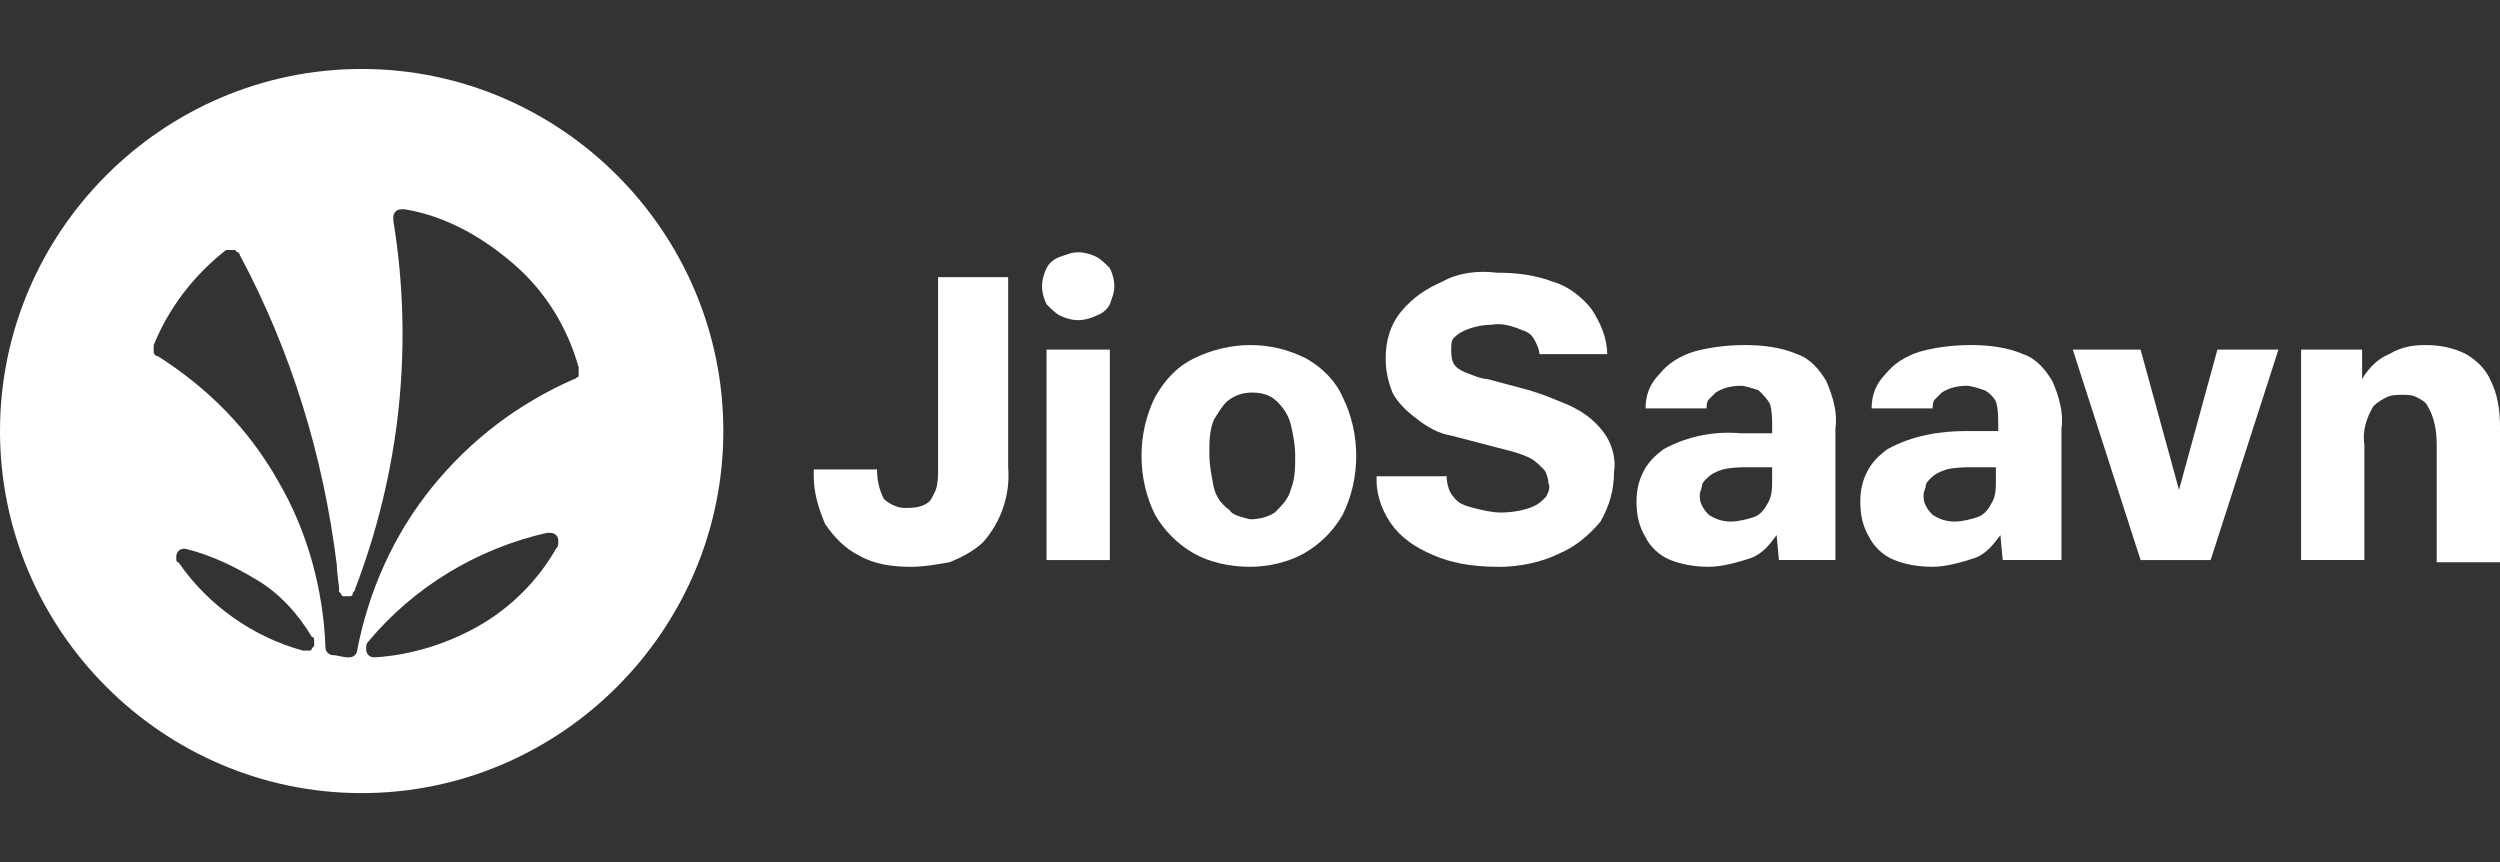 <svg width="145" height="50" viewBox="0 0 145 50" fill="none" xmlns="http://www.w3.org/2000/svg">
<rect x="0" y="0" width="145" height="50" fill="#333333" stroke="none"/>
<g clip-path="url(#clip0_304_1601)">
<path d="M20.977 4C9.44 4 0 13.45 0 25C0 36.55 9.44 46 20.977 46C32.513 46 41.953 36.55 41.953 25C41.953 13.45 32.513 4 20.977 4ZM18.224 37.469L18.092 37.601C18.092 37.733 17.96 37.733 17.96 37.733H17.566C14.682 36.945 12.059 35.107 10.355 32.614C10.223 32.614 10.223 32.482 10.223 32.351C10.223 32.221 10.223 32.089 10.355 31.957C10.487 31.825 10.617 31.825 10.749 31.825C12.322 32.219 13.633 32.875 14.944 33.663C16.254 34.45 17.304 35.632 18.091 36.944C18.222 36.944 18.222 37.076 18.222 37.206V37.469H18.224ZM32.251 31.825C31.203 33.663 29.629 35.238 27.794 36.287C25.958 37.337 23.861 37.993 21.763 38.125C21.631 38.125 21.501 38.125 21.369 37.993C21.237 37.861 21.237 37.731 21.237 37.599C21.237 37.467 21.237 37.337 21.369 37.205C23.991 34.055 27.662 31.824 31.726 30.904H31.857C31.989 30.904 32.119 30.904 32.251 31.036C32.383 31.168 32.383 31.299 32.383 31.431C32.383 31.563 32.383 31.693 32.251 31.825ZM33.562 21.457V21.851C33.43 21.851 33.43 21.983 33.3 21.983C30.023 23.427 27.268 25.526 25.04 28.284C22.811 31.039 21.369 34.321 20.713 37.734C20.713 37.822 20.669 37.909 20.581 37.996C20.45 38.128 20.319 38.128 20.187 38.128C19.925 38.128 19.531 37.996 19.269 37.996C19.269 37.996 19.137 37.996 19.007 37.864C18.875 37.733 18.875 37.602 18.875 37.47C18.744 34.19 17.827 30.777 16.123 27.889C14.418 24.871 12.058 22.508 9.175 20.67C9.043 20.67 8.913 20.538 8.913 20.407V20.013C9.831 17.782 11.273 15.944 13.108 14.5H13.632L13.764 14.632C13.764 14.632 13.896 14.632 13.896 14.764C16.91 20.407 18.747 26.445 19.533 32.746C19.533 33.14 19.665 34.058 19.665 34.058V34.32L19.796 34.452C19.796 34.584 19.928 34.584 19.928 34.584H20.19C20.322 34.584 20.452 34.584 20.452 34.452C20.452 34.32 20.584 34.32 20.584 34.19C23.207 27.364 23.993 20.015 22.813 12.795V12.663C22.813 12.531 22.813 12.401 22.945 12.269C23.076 12.137 23.207 12.137 23.338 12.137H23.47C25.831 12.531 27.927 13.711 29.764 15.287C31.6 16.861 32.91 18.962 33.566 21.325V21.457H33.562Z" fill="white"/>
<path d="M52.834 32.875C51.786 32.875 50.736 32.743 49.819 32.218C49.033 31.824 48.377 31.169 47.853 30.38C47.459 29.461 47.197 28.542 47.197 27.624V27.23H50.868C50.868 27.886 50.999 28.411 51.261 28.936C51.524 29.198 52.048 29.461 52.442 29.461C52.836 29.461 53.36 29.461 53.752 29.198C54.014 29.066 54.146 28.674 54.276 28.411C54.408 28.017 54.408 27.624 54.408 27.23V16.075H58.473V27.099C58.605 28.674 58.079 30.249 57.031 31.431C56.506 31.956 55.72 32.35 55.064 32.612C54.278 32.744 53.622 32.875 52.836 32.875H52.834Z" fill="white"/>
<path d="M62.536 18.569C62.142 18.569 61.749 18.437 61.487 18.307C61.225 18.175 60.963 17.912 60.701 17.65C60.569 17.388 60.439 16.993 60.439 16.601C60.439 16.208 60.571 15.813 60.701 15.551C60.833 15.289 61.095 15.026 61.487 14.894C61.88 14.762 62.143 14.632 62.536 14.632C62.928 14.632 63.322 14.764 63.584 14.894C63.846 15.026 64.108 15.289 64.37 15.551C64.502 15.813 64.632 16.208 64.632 16.601C64.632 16.993 64.501 17.257 64.37 17.65C64.239 17.912 63.977 18.175 63.584 18.307C63.322 18.439 62.928 18.569 62.536 18.569ZM60.7 32.482V20.275H64.37V32.482H60.7Z" fill="white"/>
<path d="M72.5 32.875C71.32 32.875 70.139 32.612 69.223 32.087C68.306 31.563 67.519 30.776 66.994 29.857C66.47 28.807 66.208 27.625 66.208 26.444C66.208 25.262 66.47 24.081 66.994 23.031C67.519 22.112 68.174 21.325 69.223 20.8C70.271 20.276 71.451 20.013 72.5 20.013C73.68 20.013 74.728 20.276 75.777 20.8C76.695 21.325 77.481 22.112 77.875 23.031C78.399 24.081 78.661 25.262 78.661 26.444C78.661 27.625 78.399 28.807 77.875 29.857C77.351 30.776 76.564 31.563 75.646 32.087C74.728 32.612 73.548 32.875 72.5 32.875ZM72.5 30.119C73.024 30.119 73.548 29.987 73.942 29.724C74.336 29.33 74.728 28.937 74.86 28.413C75.122 27.756 75.122 27.101 75.122 26.444C75.122 25.787 74.99 25.132 74.86 24.606C74.728 24.081 74.466 23.687 74.074 23.294C73.68 22.899 73.156 22.769 72.632 22.769C72.107 22.769 71.713 22.901 71.321 23.163C70.929 23.426 70.665 23.951 70.403 24.345C70.141 25.002 70.141 25.657 70.141 26.314C70.141 26.97 70.273 27.625 70.403 28.282C70.535 28.807 70.797 29.201 71.321 29.594C71.453 29.857 71.977 29.988 72.501 30.119H72.5Z" fill="white"/>
<path d="M86.921 32.875C85.741 32.875 84.561 32.743 83.513 32.35C82.464 31.956 81.546 31.431 80.89 30.644C80.234 29.857 79.842 28.805 79.842 27.888V27.625H83.906C83.906 28.02 84.038 28.544 84.3 28.807C84.562 29.201 84.956 29.332 85.481 29.464C86.005 29.596 86.529 29.726 87.053 29.726C87.709 29.726 88.495 29.594 89.02 29.332C89.282 29.2 89.413 29.069 89.676 28.807C89.807 28.544 89.938 28.282 89.807 28.02C89.807 27.757 89.676 27.363 89.545 27.233C89.283 26.97 89.021 26.708 88.759 26.576C88.235 26.314 87.711 26.182 87.186 26.051L84.171 25.264C83.385 25.132 82.729 24.739 82.073 24.214C81.549 23.82 81.025 23.295 80.763 22.77C80.501 22.114 80.369 21.459 80.369 20.802C80.369 19.752 80.631 18.833 81.287 18.046C81.943 17.259 82.729 16.734 83.647 16.34C84.565 15.815 85.746 15.683 86.794 15.815C87.974 15.815 89.022 15.947 90.071 16.34C90.989 16.602 91.775 17.259 92.299 17.914C92.824 18.701 93.218 19.62 93.218 20.539H89.285C89.285 20.277 89.153 20.015 89.022 19.752C88.891 19.49 88.76 19.358 88.498 19.227C87.842 18.965 87.188 18.703 86.532 18.833C86.008 18.833 85.352 18.965 84.828 19.227C84.565 19.359 84.434 19.49 84.303 19.622C84.173 19.754 84.171 20.016 84.171 20.279C84.171 20.541 84.171 20.803 84.303 21.066C84.435 21.328 84.697 21.46 84.959 21.59C85.353 21.722 85.877 21.985 86.27 21.985L88.236 22.51C89.285 22.772 90.203 23.166 91.121 23.559C91.907 23.953 92.431 24.346 92.957 25.003C93.483 25.66 93.743 26.577 93.613 27.366C93.613 28.416 93.351 29.335 92.827 30.254C92.171 31.041 91.384 31.698 90.466 32.092C89.418 32.617 88.106 32.879 86.927 32.879L86.921 32.875Z" fill="white"/>
<path d="M99.114 32.875C98.328 32.875 97.541 32.743 96.885 32.48C96.229 32.218 95.705 31.693 95.443 31.168C95.049 30.512 94.919 29.857 94.919 29.068C94.919 28.411 95.051 27.886 95.313 27.362C95.575 26.837 95.969 26.442 96.493 26.05C97.935 25.262 99.508 25 100.95 25.131H102.786V24.736C102.786 24.342 102.786 23.817 102.654 23.424C102.523 23.162 102.261 22.899 101.999 22.637C101.605 22.505 101.212 22.375 100.95 22.375C100.426 22.375 99.902 22.507 99.508 22.769C99.376 22.901 99.246 23.031 99.114 23.163C98.982 23.295 98.982 23.558 98.982 23.688H95.443C95.443 22.901 95.705 22.244 96.229 21.72C96.754 21.063 97.41 20.67 98.196 20.407C99.114 20.145 100.162 20.013 101.211 20.013C102.259 20.013 103.309 20.145 104.226 20.538C105.012 20.8 105.536 21.457 105.93 22.112C106.324 23.031 106.586 23.951 106.454 24.868V32.48H103.177L103.045 31.037C102.652 31.561 102.259 32.086 101.603 32.348C100.817 32.611 99.899 32.873 99.112 32.873L99.114 32.875ZM100.424 30.249C100.818 30.249 101.343 30.117 101.735 29.987C102.127 29.857 102.391 29.462 102.521 29.2C102.783 28.805 102.783 28.281 102.783 27.888V27.101H101.473C100.949 27.101 100.424 27.101 99.9 27.233C99.506 27.364 99.244 27.495 98.982 27.757C98.85 27.889 98.72 28.02 98.72 28.152C98.72 28.284 98.588 28.546 98.588 28.677C98.588 28.939 98.588 29.071 98.72 29.333C98.852 29.596 98.982 29.727 99.114 29.858C99.508 30.12 99.9 30.252 100.424 30.252V30.249Z" fill="white"/>
<path d="M112.093 32.875C111.307 32.875 110.52 32.743 109.864 32.48C109.208 32.218 108.684 31.693 108.422 31.168C108.028 30.512 107.898 29.857 107.898 29.068C107.898 28.411 108.03 27.886 108.292 27.362C108.554 26.837 108.948 26.442 109.472 26.05C110.914 25.262 112.487 25 114.061 25H115.897V24.606C115.897 24.211 115.897 23.687 115.765 23.294C115.633 23.031 115.371 22.769 115.109 22.637C114.715 22.505 114.323 22.375 114.061 22.375C113.537 22.375 113.013 22.507 112.619 22.769C112.487 22.901 112.357 23.031 112.225 23.163C112.093 23.295 112.093 23.558 112.093 23.688H108.554C108.554 22.901 108.816 22.244 109.34 21.72C109.864 21.063 110.52 20.67 111.307 20.407C112.225 20.145 113.273 20.013 114.322 20.013C115.37 20.013 116.42 20.145 117.336 20.538C118.123 20.8 118.647 21.457 119.041 22.112C119.435 23.031 119.697 23.951 119.565 24.868V32.48H116.156L116.024 31.037C115.631 31.561 115.238 32.086 114.582 32.348C113.796 32.611 112.878 32.873 112.092 32.873L112.093 32.875ZM113.403 30.249C113.797 30.249 114.322 30.117 114.714 29.987C115.106 29.857 115.37 29.462 115.5 29.2C115.762 28.805 115.762 28.281 115.762 27.888V27.101H114.452C113.928 27.101 113.403 27.101 112.879 27.233C112.485 27.364 112.223 27.495 111.961 27.757C111.829 27.889 111.699 28.02 111.699 28.152C111.699 28.284 111.567 28.546 111.567 28.677C111.567 28.939 111.567 29.071 111.699 29.333C111.831 29.596 111.961 29.727 112.093 29.858C112.487 30.12 112.879 30.252 113.403 30.252V30.249Z" fill="white"/>
<path d="M124.154 32.482L120.221 20.276H124.154L126.382 28.413L128.611 20.276H132.15L128.217 32.482H124.152H124.154Z" fill="white"/>
<path d="M133.463 32.482V20.276H137.002V21.982C137.396 21.325 137.921 20.8 138.575 20.538C139.231 20.144 139.886 20.013 140.673 20.013C141.461 20.013 142.246 20.145 143.034 20.538C143.69 20.932 144.214 21.457 144.476 22.112C144.87 22.899 145 23.819 145 24.738V32.612H141.329V25.787C141.329 25 141.197 24.213 140.805 23.556C140.673 23.294 140.411 23.162 140.149 23.031C139.887 22.899 139.625 22.899 139.363 22.899C139.101 22.899 138.707 22.899 138.445 23.031C138.183 23.163 137.921 23.294 137.658 23.556C137.265 24.213 137.002 25 137.134 25.787V32.48H133.463V32.482Z" fill="white"/>
</g>
<defs>
<clipPath id="clip0_304_1601">
<rect width="145" height="42" fill="white" transform="translate(0 4)"/>
</clipPath>
</defs>
</svg>
